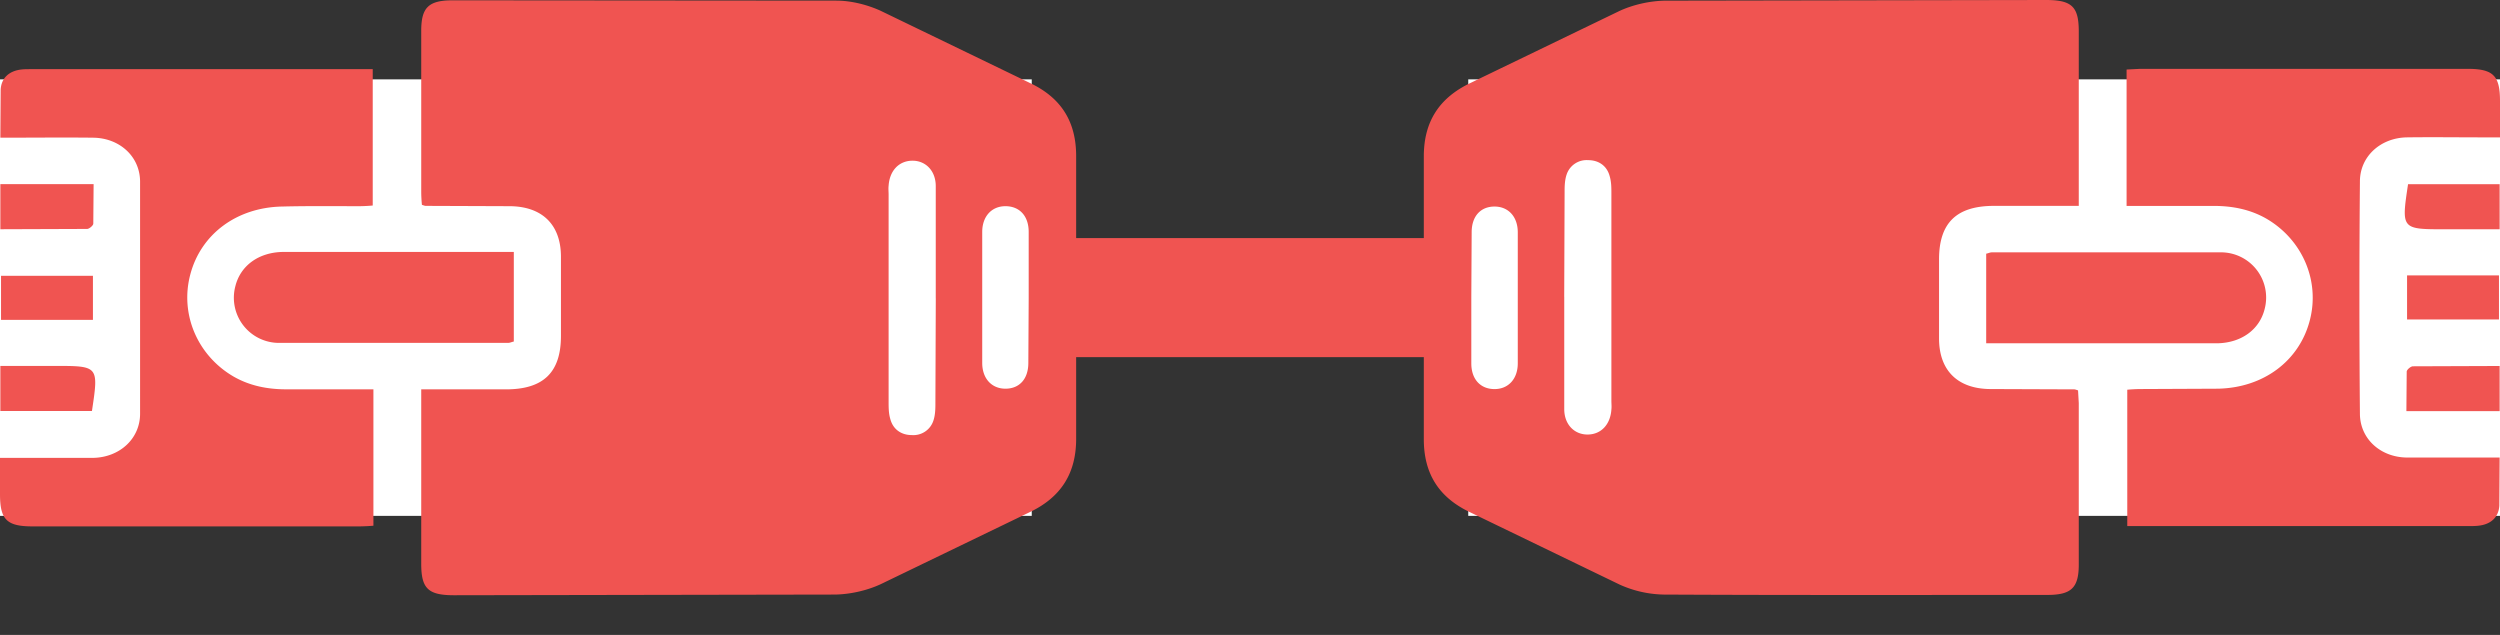 <svg xmlns="http://www.w3.org/2000/svg" width="63" height="16" fill="none" xmlns:v="https://vecta.io/nano"><rect width="100%" height="100%" fill="#333333" stroke="none"/><path stroke="#f05451" stroke-width="3" d="M10 7.5h45"/><g clip-path="url(#A)"><path fill="#fff" d="M0 2h26v11H0z"/><g fill="#f05451"><path d="M10.615 9.812h2.135c.947 0 1.386-.43 1.386-1.348V6.451c-.008-.792-.473-1.246-1.282-1.255l-2.127-.008c-.017 0-.043-.009-.095-.026a3.746 3.746 0 0 1-.017-.32V.774c0-.59.19-.766.792-.766l9.669.008c.37 0 .775.102 1.11.253l3.78 1.828c.792.379 1.153.985 1.153 1.836v7.125c0 .867-.378 1.474-1.179 1.853l-3.745 1.81c-.344.16-.758.253-1.137.262L11.442 15c-.655 0-.827-.169-.827-.792V9.812zM23.581 7.52V4.69c0-.388-.258-.649-.603-.64-.327.008-.56.252-.585.631-.009.076 0 .144 0 .22v5.221c0 .143 0 .295.043.438.069.261.276.404.542.404a.53.53 0 0 0 .543-.362c.043-.126.051-.27.051-.404l.01-2.678zm2.342-.009V5.845c0-.405-.233-.649-.586-.649-.344 0-.585.253-.585.649v3.301c0 .396.241.649.585.649.353 0 .577-.245.577-.649l.009-1.634zM9.41 9.812v3.436a4.724 4.724 0 0 1-.344.017H.818c-.646 0-.818-.169-.818-.809v-.918h.396 1.963c.655-.017 1.171-.48 1.171-1.112V4.564c-.009-.631-.525-1.086-1.18-1.094-.766-.009-1.54 0-2.341 0l.008-1.213c.018-.295.216-.472.526-.506.077-.008.146-.008.223-.008h8.627v3.436a4.037 4.037 0 0 1-.327.017c-.654 0-1.309-.008-1.963.009-1.145.025-2.04.699-2.307 1.71-.267 1.002.18 2.046 1.093 2.576.413.236.861.32 1.326.32H9.41zm3.538-3.462v2.257c-.051.009-.094.034-.146.034h-5.76a1.138 1.138 0 0 1-1.11-1.432c.129-.514.585-.85 1.196-.86h4.985.835zM.009 10.36V9.221h1.368c1.111 0 1.111 0 .94 1.137H.008zm0-4.583V4.64h2.35l-.008.994c0 .05-.104.135-.155.135l-2.187.008zM2.342 8.06H.026V6.95h2.316v1.11z"/></g></g><g clip-path="url(#B)"><path fill="#fff" d="M63 13H37V2h26z"/><g fill="#f05451"><path d="M52.385 5.188H50.25c-.947 0-1.386.43-1.386 1.348v2.013c.008.792.473 1.246 1.282 1.255l2.127.008c.017 0 .043.009.094.026l.018.32v4.068c0 .59-.19.766-.792.766-3.22 0-6.44.008-9.669-.009a2.81 2.81 0 0 1-1.11-.252l-3.78-1.828c-.792-.379-1.154-.985-1.154-1.836V3.942c0-.868.38-1.474 1.18-1.853l3.745-1.81c.344-.16.758-.253 1.136-.262L51.558 0c.655 0 .827.169.827.792v4.396zM39.419 7.48v2.83c0 .388.258.649.603.64.327-.008.56-.252.585-.631.009-.076 0-.144 0-.22V4.878c0-.143 0-.295-.043-.438-.069-.261-.276-.404-.542-.404a.53.53 0 0 0-.543.362c-.043.126-.051.27-.051.404l-.01 2.678zm-2.342.009v1.667c0 .405.233.649.586.649.344 0 .585-.253.585-.649V5.854c0-.396-.241-.649-.585-.649-.353 0-.577.245-.577.649l-.009 1.634zM53.59 5.188V1.752l.344-.017h8.248c.646 0 .818.169.818.809v.918h-.396c-.655 0-1.309-.009-1.963 0-.654.017-1.171.48-1.171 1.112a332.966 332.966 0 0 0 0 5.861c.008.632.525 1.087 1.18 1.095h2.341l-.008 1.213c-.018.295-.216.472-.526.505-.077.009-.146.009-.223.009h-8.627V9.821a4.04 4.04 0 0 1 .327-.017l1.963-.009c1.145-.025 2.04-.699 2.307-1.71.267-1.002-.18-2.046-1.093-2.576-.413-.236-.861-.32-1.326-.32H53.59zM50.052 8.65V6.393c.051-.009.094-.034.146-.034h5.76a1.138 1.138 0 0 1 1.11 1.432c-.129.514-.585.85-1.196.86h-4.985-.835zm12.939-4.01v1.138h-1.368c-1.111 0-1.111 0-.94-1.137h2.308zm0 4.583v1.137h-2.35l.008-.994c0-.05.104-.135.155-.135l2.187-.008zM60.658 6.94h2.316v1.11h-2.316V6.94z"/></g></g><defs><clipPath id="A"><path fill="#fff" d="M0 0h15v33H0z" transform="rotate(270 7.5 7.5)"/></clipPath><clipPath id="B"><path fill="#fff" d="M0 0h15v33H0z" transform="rotate(90 31.5 31.5)"/></clipPath></defs></svg>